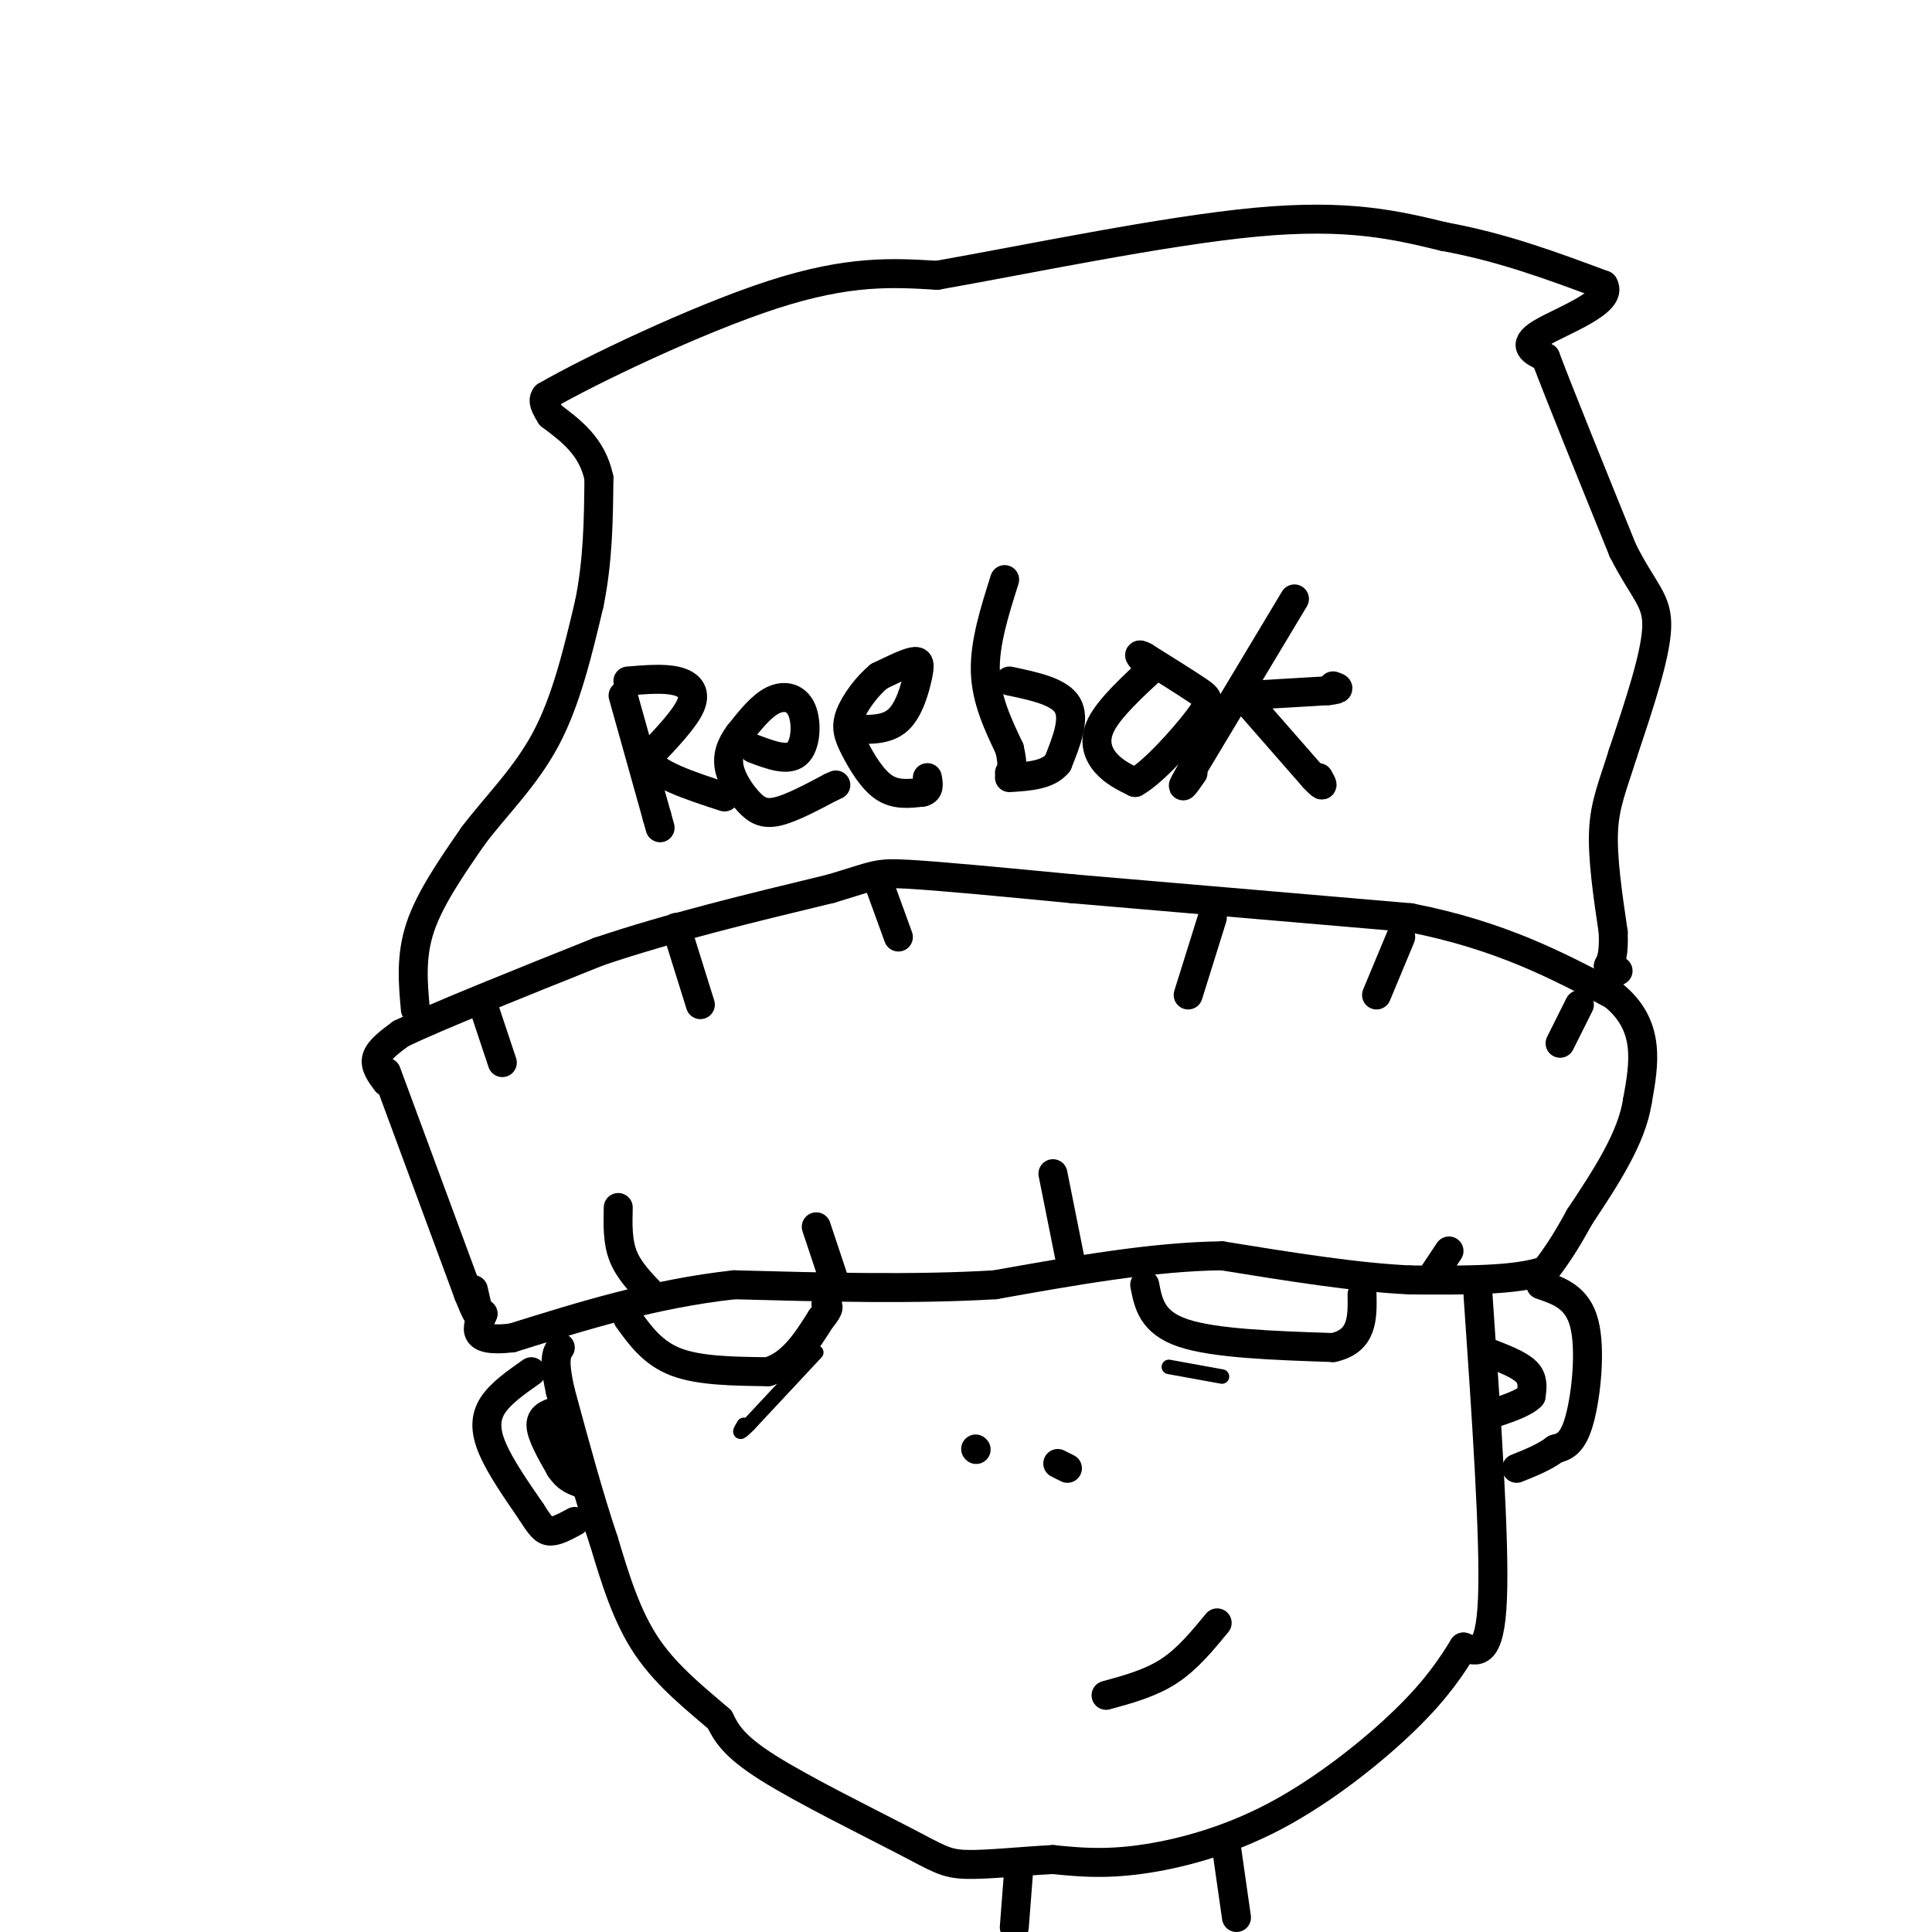 <svg viewBox='0 0 400 400' version='1.1' xmlns='http://www.w3.org/2000/svg' xmlns:xlink='http://www.w3.org/1999/xlink'><g fill='none' stroke='#000000' stroke-width='6' stroke-linecap='round' stroke-linejoin='round'><path d='M80,222c0.000,0.000 17.000,46.000 17,46'/><path d='M97,268c3.000,7.500 2.000,3.250 1,-1'/><path d='M80,224c-1.250,-1.667 -2.500,-3.333 -2,-5c0.500,-1.667 2.750,-3.333 5,-5'/><path d='M83,214c7.667,-3.667 24.333,-10.333 41,-17'/><path d='M124,197c14.833,-5.000 31.417,-9.000 48,-13'/><path d='M172,184c9.511,-2.822 9.289,-3.378 16,-3c6.711,0.378 20.356,1.689 34,3'/><path d='M222,184c17.333,1.500 43.667,3.750 70,6'/><path d='M292,190c18.667,3.667 30.333,9.833 42,16'/><path d='M334,206c7.833,6.333 6.417,14.167 5,22'/><path d='M339,228c-1.167,7.667 -6.583,15.833 -12,24'/><path d='M327,252c-3.167,5.833 -5.083,8.417 -7,11'/><path d='M320,263c-5.833,2.167 -16.917,2.083 -28,2'/><path d='M292,265c-11.167,-0.500 -25.083,-2.750 -39,-5'/><path d='M253,260c-14.333,0.167 -30.667,3.083 -47,6'/><path d='M206,266c-16.833,1.000 -35.417,0.500 -54,0'/><path d='M152,266c-16.667,1.833 -31.333,6.417 -46,11'/><path d='M106,277c-8.667,1.000 -7.333,-2.000 -6,-5'/><path d='M100,272c-1.167,-1.000 -1.083,-1.000 -1,-1'/><path d='M100,208c0.000,0.000 4.000,12.000 4,12'/><path d='M135,268c-2.417,-2.500 -4.833,-5.000 -6,-8c-1.167,-3.000 -1.083,-6.500 -1,-10'/><path d='M140,192c0.000,0.000 5.000,16.000 5,16'/><path d='M169,254c0.000,0.000 4.000,12.000 4,12'/><path d='M290,194c0.000,0.000 -5.000,12.000 -5,12'/><path d='M296,265c0.000,0.000 4.000,-6.000 4,-6'/><path d='M327,208c0.000,0.000 -4.000,8.000 -4,8'/><path d='M222,263c0.000,0.000 -4.000,-20.000 -4,-20'/><path d='M182,183c0.000,0.000 4.000,11.000 4,11'/><path d='M251,190c0.000,0.000 -5.000,16.000 -5,16'/><path d='M86,209c-0.500,-5.500 -1.000,-11.000 1,-17c2.000,-6.000 6.500,-12.500 11,-19'/><path d='M98,173c4.644,-6.156 10.756,-12.044 15,-20c4.244,-7.956 6.622,-17.978 9,-28'/><path d='M122,125c1.833,-9.000 1.917,-17.500 2,-26'/><path d='M124,99c-1.333,-6.500 -5.667,-9.750 -10,-13'/><path d='M114,86c-1.833,-2.833 -1.417,-3.417 -1,-4'/><path d='M113,82c8.778,-5.111 31.222,-15.889 47,-21c15.778,-5.111 24.889,-4.556 34,-4'/><path d='M194,57c18.222,-3.200 46.778,-9.200 66,-11c19.222,-1.800 29.111,0.600 39,3'/><path d='M299,49c12.000,2.167 22.500,6.083 33,10'/><path d='M332,59c2.200,3.556 -8.800,7.444 -13,10c-4.200,2.556 -1.600,3.778 1,5'/><path d='M320,74c2.833,7.500 9.417,23.750 16,40'/><path d='M336,114c4.356,8.622 7.244,10.178 7,16c-0.244,5.822 -3.622,15.911 -7,26'/><path d='M336,156c-2.067,6.667 -3.733,10.333 -4,16c-0.267,5.667 0.867,13.333 2,21'/><path d='M334,193c0.167,4.667 -0.417,5.833 -1,7'/><path d='M333,200c0.167,1.333 1.083,1.167 2,1'/><path d='M130,273c2.583,3.583 5.167,7.167 10,9c4.833,1.833 11.917,1.917 19,2'/><path d='M159,284c5.000,-1.500 8.000,-6.250 11,-11'/><path d='M170,273c2.000,-2.333 1.500,-2.667 1,-3'/><path d='M237,266c0.750,3.917 1.500,7.833 8,10c6.500,2.167 18.750,2.583 31,3'/><path d='M276,279c6.167,-1.333 6.083,-6.167 6,-11'/><path d='M229,351c4.583,-1.250 9.167,-2.500 13,-5c3.833,-2.500 6.917,-6.250 10,-10'/><path d='M306,268c1.750,25.417 3.500,50.833 3,63c-0.500,12.167 -3.250,11.083 -6,10'/><path d='M303,341c-2.399,3.876 -5.396,8.565 -12,15c-6.604,6.435 -16.817,14.617 -27,20c-10.183,5.383 -20.338,7.967 -28,9c-7.662,1.033 -12.831,0.517 -18,0'/><path d='M218,385c-6.488,0.322 -13.708,1.128 -18,1c-4.292,-0.128 -5.656,-1.188 -13,-5c-7.344,-3.812 -20.670,-10.375 -28,-15c-7.330,-4.625 -8.665,-7.313 -10,-10'/><path d='M149,356c-4.489,-3.911 -10.711,-8.689 -15,-15c-4.289,-6.311 -6.644,-14.156 -9,-22'/><path d='M125,319c-3.000,-8.833 -6.000,-19.917 -9,-31'/><path d='M116,288c-1.500,-6.667 -0.750,-7.833 0,-9'/><path d='M319,266c3.800,1.289 7.600,2.578 9,8c1.400,5.422 0.400,14.978 -1,20c-1.400,5.022 -3.200,5.511 -5,6'/><path d='M322,300c-2.167,1.667 -5.083,2.833 -8,4'/><path d='M110,284c-3.200,2.244 -6.400,4.489 -8,7c-1.600,2.511 -1.600,5.289 0,9c1.600,3.711 4.800,8.356 8,13'/><path d='M110,313c1.911,3.000 2.689,4.000 4,4c1.311,0.000 3.156,-1.000 5,-2'/><path d='M129,144c0.000,0.000 7.000,25.000 7,25'/><path d='M136,169c1.167,4.167 0.583,2.083 0,0'/><path d='M130,141c3.689,-0.311 7.378,-0.622 10,0c2.622,0.622 4.178,2.178 3,5c-1.178,2.822 -5.089,6.911 -9,11'/><path d='M134,157c1.167,3.167 8.583,5.583 16,8'/><path d='M156,155c3.554,1.339 7.107,2.679 9,1c1.893,-1.679 2.125,-6.375 1,-9c-1.125,-2.625 -3.607,-3.179 -6,-2c-2.393,1.179 -4.696,4.089 -7,7'/><path d='M153,152c-1.718,2.292 -2.512,4.522 -2,7c0.512,2.478 2.330,5.206 4,7c1.670,1.794 3.191,2.656 6,2c2.809,-0.656 6.904,-2.828 11,-5'/><path d='M172,163c1.833,-0.833 0.917,-0.417 0,0'/><path d='M177,151c3.363,0.065 6.726,0.131 9,-2c2.274,-2.131 3.458,-6.458 4,-9c0.542,-2.542 0.440,-3.298 -1,-3c-1.440,0.298 -4.220,1.649 -7,3'/><path d='M182,140c-2.432,1.976 -5.013,5.416 -6,8c-0.987,2.584 -0.381,4.311 1,7c1.381,2.689 3.537,6.340 6,8c2.463,1.660 5.231,1.330 8,1'/><path d='M191,164c1.500,-0.333 1.250,-1.667 1,-3'/><path d='M208,120c-2.083,6.583 -4.167,13.167 -4,19c0.167,5.833 2.583,10.917 5,16'/><path d='M209,155c0.833,3.500 0.417,4.250 0,5'/><path d='M209,141c5.167,1.083 10.333,2.167 12,5c1.667,2.833 -0.167,7.417 -2,12'/><path d='M219,158c-2.000,2.500 -6.000,2.750 -10,3'/><path d='M239,138c-4.622,4.267 -9.244,8.533 -11,12c-1.756,3.467 -0.644,6.133 1,8c1.644,1.867 3.822,2.933 6,4'/><path d='M235,162c3.738,-2.048 10.083,-9.167 13,-13c2.917,-3.833 2.405,-4.381 0,-6c-2.405,-1.619 -6.702,-4.310 -11,-7'/><path d='M237,136c-1.833,-1.000 -0.917,0.000 0,1'/><path d='M268,124c0.000,0.000 -21.000,35.000 -21,35'/><path d='M247,159c-3.500,6.000 -1.750,3.500 0,1'/><path d='M258,144c0.000,0.000 17.000,-1.000 17,-1'/><path d='M275,143c3.000,-0.333 2.000,-0.667 1,-1'/><path d='M258,145c0.000,0.000 14.000,16.000 14,16'/><path d='M272,161c2.500,2.667 1.750,1.333 1,0'/><path d='M221,304c0.000,0.000 -2.000,-1.000 -2,-1'/><path d='M202,300c0.000,0.000 0.100,0.100 0.1,0.1'/><path d='M254,383c0.000,0.000 2.000,14.000 2,14'/><path d='M211,386c0.000,0.000 -1.000,13.000 -1,13'/><path d='M308,280c3.250,1.250 6.500,2.500 8,4c1.500,1.500 1.250,3.250 1,5'/><path d='M317,289c-1.333,1.500 -5.167,2.750 -9,4'/><path d='M116,292c-2.000,0.500 -4.000,1.000 -4,3c0.000,2.000 2.000,5.500 4,9'/><path d='M116,304c1.333,2.000 2.667,2.500 4,3'/></g>
<g fill='none' stroke='#000000' stroke-width='3' stroke-linecap='round' stroke-linejoin='round'><path d='M242,283c0.000,0.000 11.000,2.000 11,2'/><path d='M169,280c0.000,0.000 -14.000,15.000 -14,15'/><path d='M155,295c-2.500,2.500 -1.750,1.250 -1,0'/></g>
</svg>